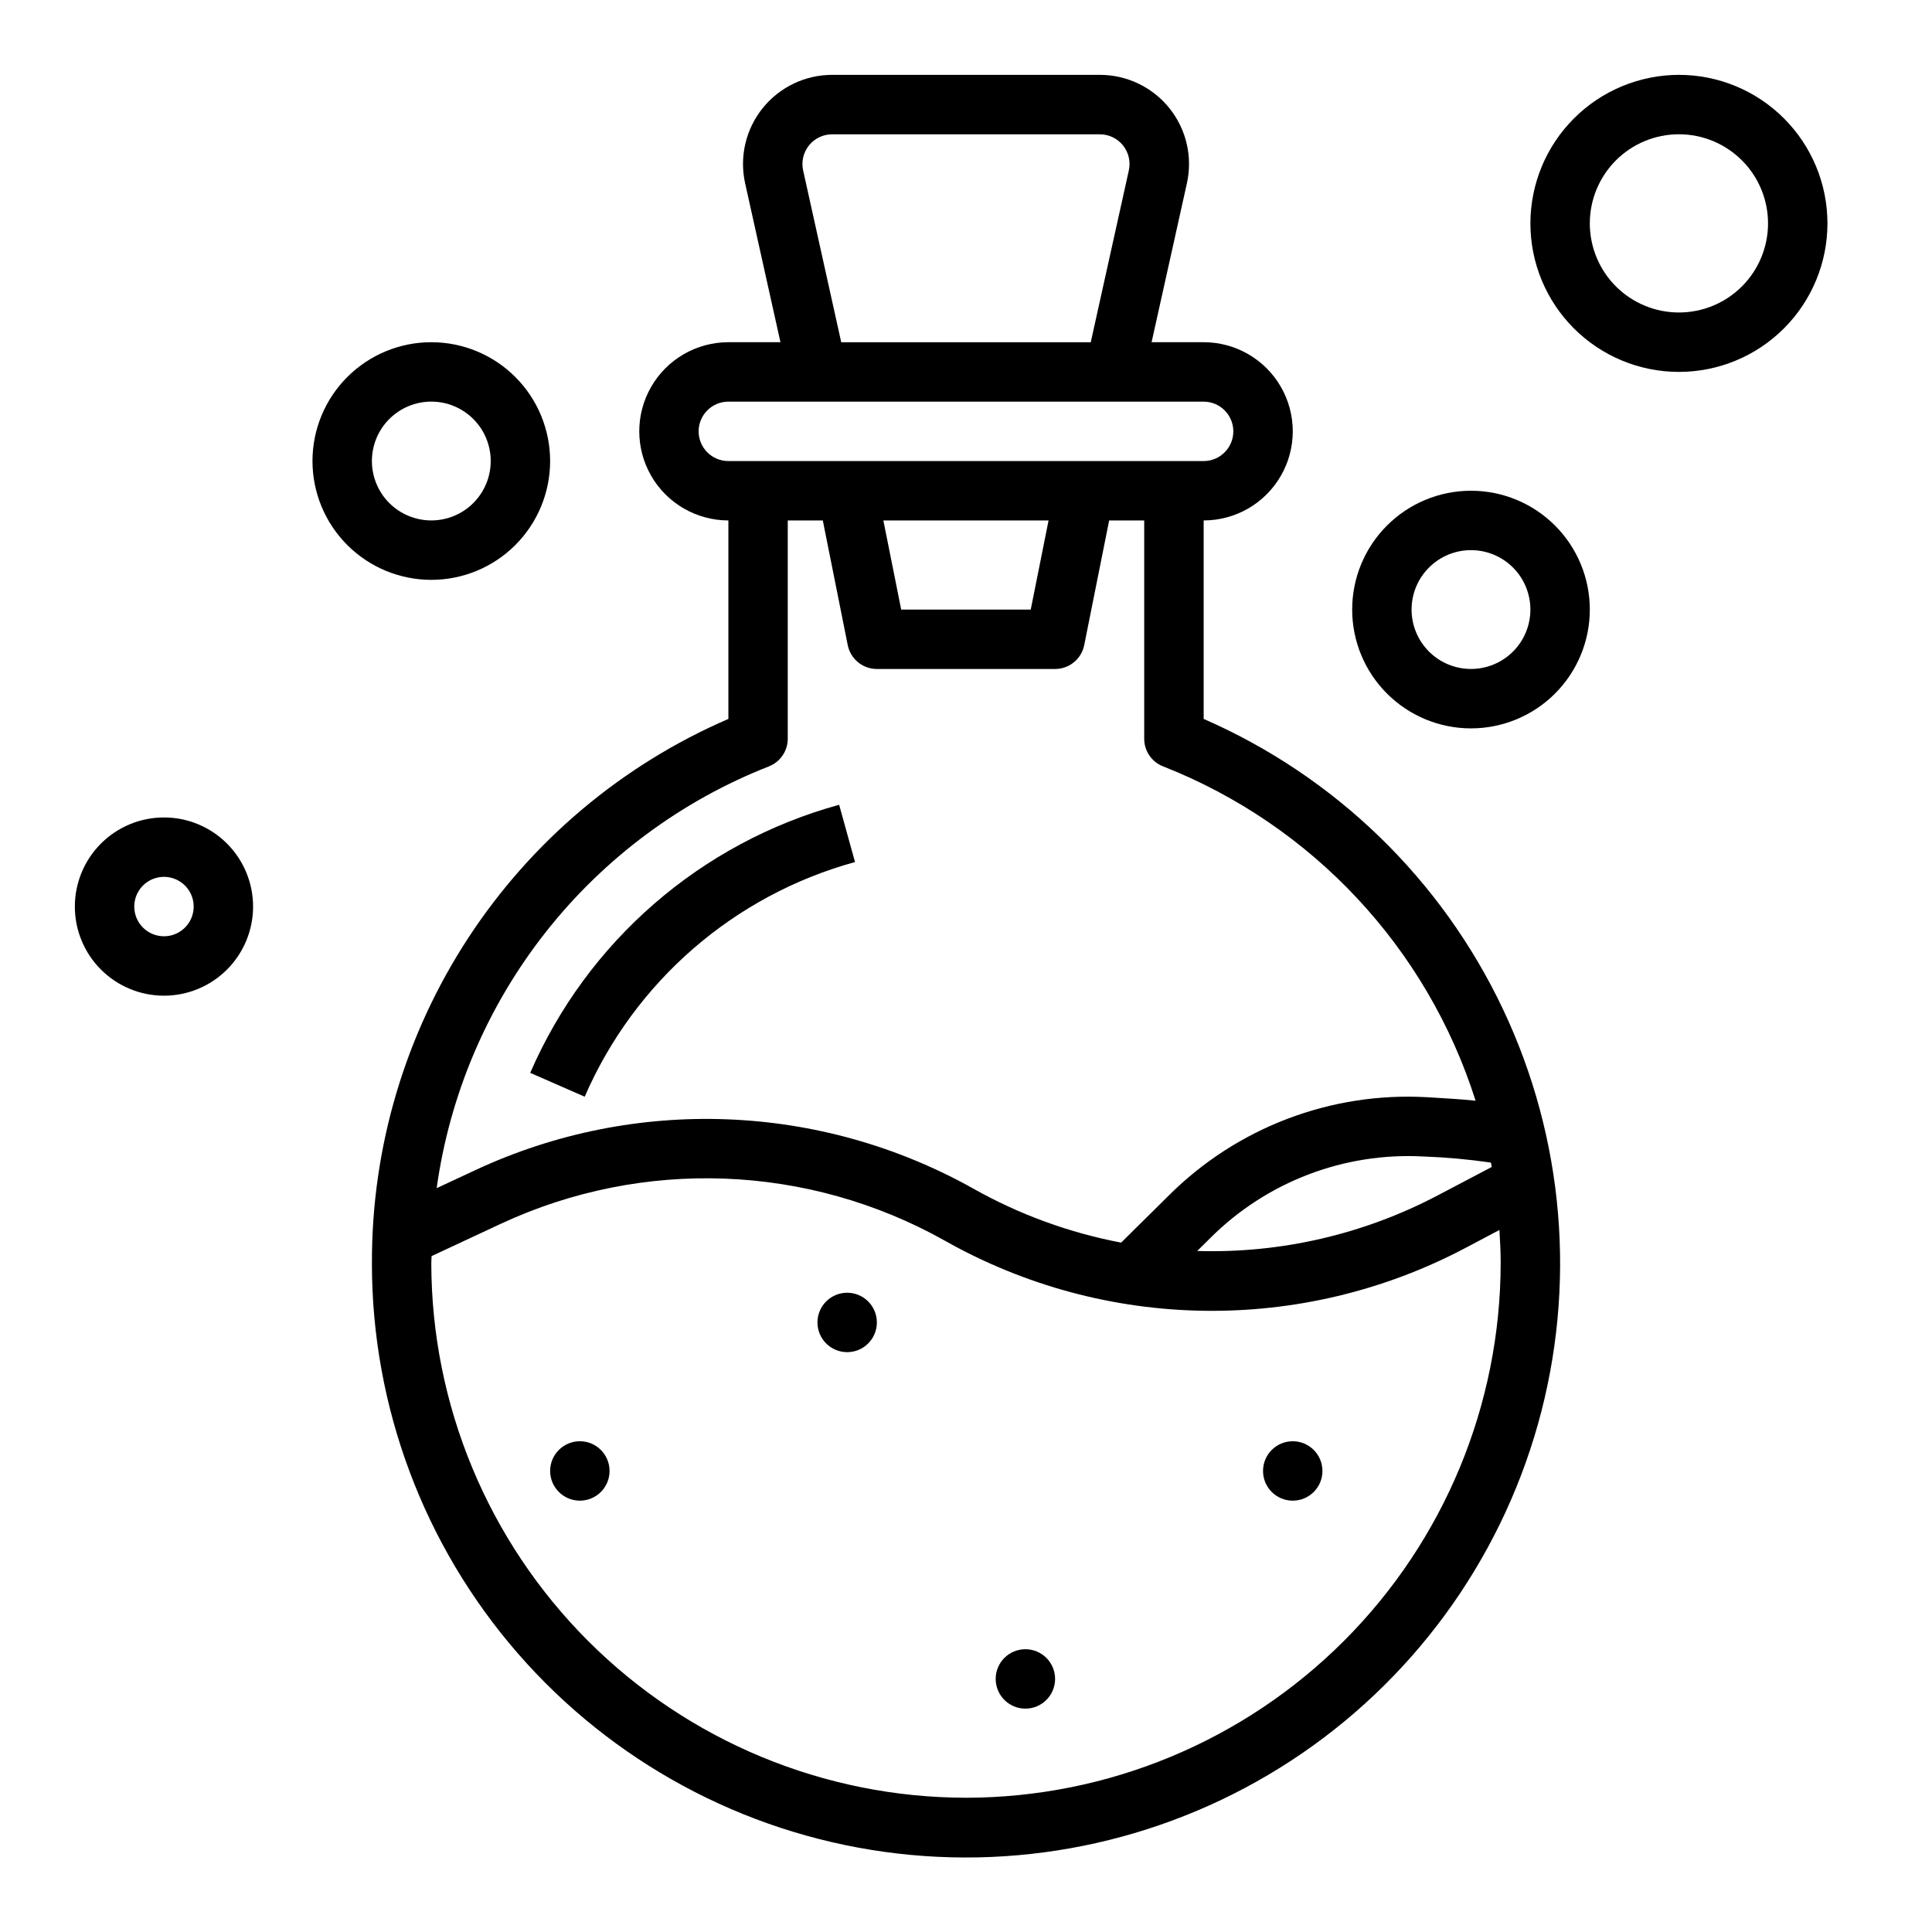 <?xml version="1.0" encoding="UTF-8"?>
<!-- Uploaded to: ICON Repo, www.iconrepo.com, Generator: ICON Repo Mixer Tools -->
<svg fill="#000000" width="800px" height="800px" version="1.1" viewBox="144 144 512 512" xmlns="http://www.w3.org/2000/svg">
 <g>
  <path d="m242.56 478.72c-0.023 38.031 13.719 74.785 38.691 103.47 24.973 28.684 59.484 47.359 97.156 52.578 37.672 5.215 75.961-3.383 107.79-24.203 31.828-20.82 55.039-52.461 65.352-89.066 10.309-36.609 7.023-75.711-9.258-110.08-16.281-34.371-44.453-61.688-79.309-76.898v-52.602c8.434 0 16.23-4.5 20.449-11.809 4.219-7.305 4.219-16.309 0-23.617-4.219-7.305-12.016-11.805-20.449-11.805h-13.801l9.359-42.109c1.555-6.992-0.148-14.312-4.633-19.902-4.484-5.59-11.262-8.84-18.426-8.84h-70.957c-7.164 0-13.941 3.25-18.426 8.84-4.481 5.59-6.188 12.91-4.633 19.902l9.359 42.109h-13.797c-8.438 0-16.234 4.5-20.453 11.805-4.219 7.309-4.219 16.312 0 23.617 4.219 7.309 12.016 11.809 20.453 11.809v52.602c-28.129 12.152-52.074 32.297-68.867 57.93-16.789 25.629-25.691 55.625-25.598 86.27zm157.44 141.7c-37.566-0.043-73.582-14.984-100.15-41.551-26.562-26.562-41.504-62.578-41.551-100.14 0-0.621 0.062-1.227 0.07-1.844l18.398-8.59v0.004c37.621-17.5 81.359-15.844 117.55 4.453 42.699 24.141 94.754 24.871 138.11 1.93l8.934-4.723c0.18 2.898 0.332 5.809 0.332 8.746-0.039 37.57-14.977 73.594-41.543 100.16-26.562 26.57-62.582 41.516-100.15 41.559zm139.33-167.16-14.234 7.484h0.004c-19.645 10.355-41.633 15.449-63.828 14.777l3.606-3.566c14.91-14.824 35.41-22.625 56.402-21.469 5.969 0.215 11.922 0.754 17.832 1.613 0.07 0.387 0.148 0.773 0.219 1.16zm-182.49-264.09c-0.516-2.328 0.051-4.766 1.543-6.629 1.488-1.863 3.746-2.945 6.133-2.949h70.957c2.387 0.004 4.644 1.086 6.137 2.949 1.492 1.863 2.059 4.301 1.539 6.629l-10.09 45.527h-66.125zm-27.695 69.141c0-4.348 3.527-7.871 7.875-7.871h125.95c4.348 0 7.871 3.523 7.871 7.871 0 4.348-3.523 7.875-7.871 7.875h-125.95c-4.348 0-7.875-3.527-7.875-7.875zm92.734 23.617-4.723 23.617h-34.332l-4.723-23.617zm-74.082 65.156c2.996-1.188 4.965-4.086 4.965-7.312v-57.844h9.289l6.613 33.062c0.75 3.664 3.973 6.297 7.715 6.297h47.23c3.742 0 6.969-2.633 7.715-6.297l6.613-33.062h9.289v57.844c0 3.227 1.969 6.125 4.969 7.312 39.559 15.543 70 48.102 82.852 88.617-3.938-0.402-8.07-0.652-12.855-0.93-25.449-1.445-50.312 8-68.383 25.977l-12.691 12.555v0.004c-13.711-2.609-26.914-7.422-39.082-14.258-40.613-22.789-89.707-24.656-131.93-5.016l-10.383 4.84v0.004c3.438-24.773 13.41-48.188 28.887-67.832 15.477-19.648 35.906-34.82 59.188-43.961z"/>
  <path d="m502.34 305.54c0 8.352 3.316 16.359 9.223 22.266 5.902 5.902 13.914 9.223 22.266 9.223 8.352 0 16.359-3.32 22.266-9.223 5.902-5.906 9.223-13.914 9.223-22.266 0-8.352-3.32-16.359-9.223-22.266-5.906-5.906-13.914-9.223-22.266-9.223-8.352 0-16.363 3.316-22.266 9.223-5.906 5.906-9.223 13.914-9.223 22.266zm31.488-15.742v-0.004c4.176 0 8.18 1.66 11.133 4.613s4.609 6.957 4.609 11.133c0 4.176-1.656 8.18-4.609 11.133s-6.957 4.609-11.133 4.609-8.18-1.656-11.133-4.609-4.613-6.957-4.613-11.133c0-4.176 1.66-8.18 4.613-11.133s6.957-4.613 11.133-4.613z"/>
  <path d="m549.57 203.2c0 10.438 4.148 20.449 11.527 27.832 7.383 7.379 17.395 11.527 27.832 11.527 10.441 0 20.453-4.148 27.832-11.527 7.383-7.383 11.531-17.395 11.531-27.832 0-10.441-4.148-20.453-11.531-27.832-7.379-7.383-17.391-11.531-27.832-11.531-10.434 0.016-20.438 4.164-27.816 11.543s-11.531 17.383-11.543 27.82zm39.359-23.617c6.266 0 12.273 2.488 16.699 6.918 4.43 4.426 6.918 10.434 6.918 16.699 0 6.262-2.488 12.27-6.918 16.699-4.426 4.426-10.434 6.914-16.699 6.914-6.262 0-12.27-2.488-16.699-6.914-4.426-4.43-6.914-10.438-6.914-16.699 0-6.266 2.488-12.273 6.914-16.699 4.43-4.43 10.438-6.918 16.699-6.918z"/>
  <path d="m258.3 234.69c-8.352 0-16.359 3.316-22.266 9.223-5.902 5.902-9.223 13.914-9.223 22.266 0 8.348 3.32 16.359 9.223 22.266 5.906 5.902 13.914 9.223 22.266 9.223 8.352 0 16.363-3.32 22.266-9.223 5.906-5.906 9.223-13.918 9.223-22.266 0-8.352-3.316-16.363-9.223-22.266-5.902-5.906-13.914-9.223-22.266-9.223zm0 47.23c-4.176 0-8.18-1.66-11.133-4.609-2.953-2.953-4.609-6.957-4.609-11.133s1.656-8.184 4.609-11.133c2.953-2.953 6.957-4.613 11.133-4.613s8.18 1.66 11.133 4.613c2.953 2.949 4.613 6.957 4.613 11.133s-1.66 8.18-4.613 11.133c-2.953 2.949-6.957 4.609-11.133 4.609z"/>
  <path d="m211.07 384.25c0-6.262-2.488-12.27-6.918-16.699-4.43-4.43-10.434-6.918-16.699-6.918-6.262 0-12.27 2.488-16.699 6.918-4.43 4.43-6.918 10.438-6.918 16.699 0 6.266 2.488 12.27 6.918 16.699 4.43 4.43 10.438 6.918 16.699 6.918 6.266 0 12.27-2.488 16.699-6.918 4.43-4.43 6.918-10.434 6.918-16.699zm-31.488 0c0-3.184 1.918-6.055 4.859-7.273s6.328-0.543 8.578 1.707c2.254 2.254 2.926 5.637 1.707 8.578s-4.09 4.859-7.273 4.859c-4.348 0-7.871-3.523-7.871-7.871z"/>
  <path d="m298.95 434.64c13.23-30.508 39.574-53.375 71.637-62.191l-4.203-15.176c-36.641 10.062-66.746 36.188-81.871 71.043z"/>
  <path d="m376.38 494.46c0 4.348-3.523 7.875-7.871 7.875-4.348 0-7.875-3.527-7.875-7.875 0-4.348 3.527-7.871 7.875-7.871 4.348 0 7.871 3.523 7.871 7.871"/>
  <path d="m494.46 533.82c0 4.348-3.523 7.871-7.871 7.871s-7.871-3.523-7.871-7.871c0-4.348 3.523-7.875 7.871-7.875s7.871 3.527 7.871 7.875"/>
  <path d="m423.61 588.93c0 4.348-3.523 7.875-7.871 7.875-4.348 0-7.871-3.527-7.871-7.875 0-4.348 3.523-7.871 7.871-7.871 4.348 0 7.871 3.523 7.871 7.871"/>
  <path d="m305.54 533.82c0 4.348-3.523 7.871-7.871 7.871-4.348 0-7.875-3.523-7.875-7.871 0-4.348 3.527-7.875 7.875-7.875 4.348 0 7.871 3.527 7.871 7.875"/>
 </g>
</svg>